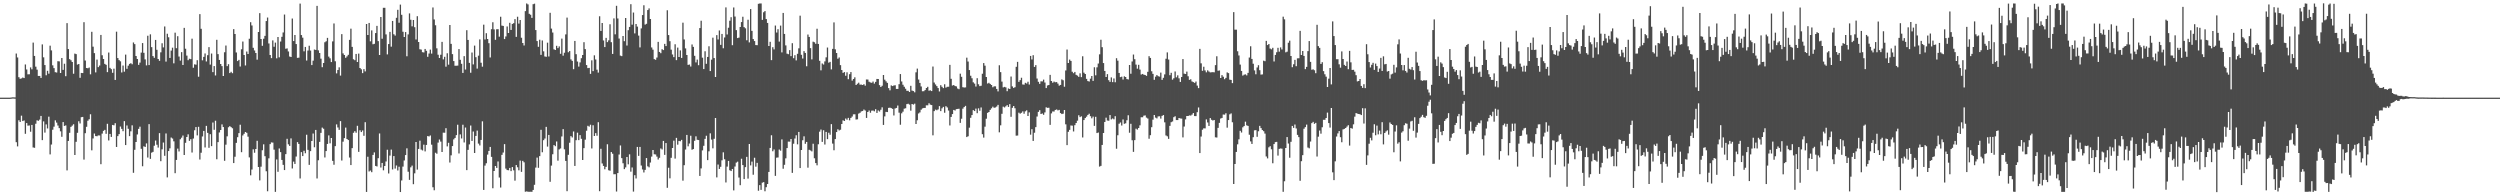 <?xml version="1.0" encoding="UTF-8"?>
<svg xmlns="http://www.w3.org/2000/svg" width="1920" height="150">
  <path d="M0 74.993h1v1.000H0zM1 74.998h1v1.000H1zM2 74.999h1v1.000H2zM3 74.999h1v1.000H3zM4 74.999h1v1.000H4zM5 74.998h1v1.000H5zM6 74.999h1v1.000H6zM7 74.999h1v1.000H7zM8 74.885h1v1.000H8zM9 74.737h1v1.000H9zM10 74.728h1v1.000H10zM11 74.808h1v1.000H11zM12 41.089h1v68.139H12zM13 44.144h1v68.306H13zM14 59.303h1v33.062H14zM15 60.542h1v33.102H15zM16 60.200h1v28.647H16zM17 59.560h1v33.430H17zM18 59.966h1v32.549H18zM19 49.497h1v53.243H19zM20 53.338h1v41.175H20zM21 57.092h1v39.445H21zM22 57.051h1v39.289H22zM23 51.740h1v49.408H23zM24 53.256h1v42.690H24zM25 32.738h1v80.516H25zM26 42.945h1v70.571H26zM27 51.220h1v43.792H27zM28 53.484h1v38.919H28zM29 58.302h1v34.478H29zM30 58.335h1v33.528H30zM31 59.869h1v29.189H31zM32 34.092h1v73.536H32zM33 44.027h1v49.194H33zM34 49.977h1v51.869H34zM35 57.825h1v37.701H35zM36 54.397h1v44.273H36zM37 56.592h1v33.020H37zM38 35.089h1v83.510H38zM39 38.694h1v72.307H39zM40 50.167h1v49.459H40zM41 52.343h1v44.924H41zM42 55.459h1v36.978H42zM43 55.690h1v38.463H43zM44 46.988h1v49.421H44zM45 47.149h1v51.240H45zM46 56.066h1v44.804H46zM47 44.550h1v60.524H47zM48 53.668h1v40.084H48zM49 48.927h1v47.805H49zM50 58.537h1v37.753H50zM51 17.751h1v113.131H51zM52 37.675h1v70.579H52zM53 45.409h1v56.588H53zM54 46.268h1v51.157H54zM55 47.623h1v48.854H55zM56 56.606h1v38.845H56zM57 41.177h1v77.886H57zM58 41.574h1v67.326H58zM59 49.601h1v52.380H59zM60 49.134h1v43.984H60zM61 59.776h1v35.022H61zM62 56.032h1v33.993H62zM63 56.113h1v33.677H63zM64 17.055h1v105.517H64zM65 46.507h1v55.795H65zM66 52.228h1v45.166H66zM67 52.437h1v40.281H67zM68 51.868h1v39.713H68zM69 57.099h1v30.650H69zM70 24.420h1v91.022H70zM71 35.855h1v70.502H71zM72 40.781h1v61.770H72zM73 55.597h1v48.895H73zM74 45.771h1v58.868H74zM75 51.546h1v52.427H75zM76 50.344h1v53.675H76zM77 26.848h1v99.233H77zM78 42.457h1v60.164H78zM79 45.304h1v55.195H79zM80 49.029h1v50.704H80zM81 49.761h1v52.979H81zM82 55.408h1v39.695H82zM83 40.328h1v67.525H83zM84 52.146h1v50.696H84zM85 53.161h1v51.984H85zM86 55.913h1v40.024H86zM87 52.729h1v43.513H87zM88 61.364h1v33.275H88zM89 24.296h1v88.574H89zM90 44.579h1v59.960H90zM91 46.203h1v56.816H91zM92 47.111h1v50.050H92zM93 55.652h1v43.335H93zM94 50.326h1v50.429H94zM95 55.050h1v37.959H95zM96 41.919h1v69.497H96zM97 52.859h1v43.488H97zM98 50.437h1v48.505H98zM99 49.059h1v55.487H99zM100 48.530h1v52.358H100zM101 49.362h1v46.898H101zM102 32.627h1v100.092H102zM103 33.885h1v81.157H103zM104 43.006h1v66.038H104zM105 45.292h1v58.003H105zM106 49.812h1v49.163H106zM107 48.101h1v49.167H107zM108 40.390h1v73.869H108zM109 33.085h1v94.632H109zM110 40.562h1v71.804H110zM111 45.599h1v67.226H111zM112 50.233h1v59.896H112zM113 27.431h1v93.539H113zM114 49.976h1v45.351H114zM115 26.383h1v95.635H115zM116 36.194h1v81.056H116zM117 43.044h1v73.610H117zM118 44.411h1v67.529H118zM119 30.681h1v77.269H119zM120 38.260h1v72.880H120zM121 45.301h1v68.056H121zM122 46.711h1v55.518H122zM123 40.193h1v83.591H123zM124 33.232h1v81.440H124zM125 36.396h1v73.049H125zM126 20.310h1v99.362H126zM127 47.295h1v55.200H127zM128 25.924h1v110.326H128zM129 28.598h1v87.435H129zM130 44.493h1v69.451H130zM131 38.885h1v66.765H131zM132 36.602h1v69.808H132zM133 48.653h1v59.890H133zM134 25.096h1v107.899H134zM135 36.998h1v85.843H135zM136 27.825h1v86.281H136zM137 43.438h1v72.897H137zM138 46.526h1v60.448H138zM139 40.059h1v65.684H139zM140 49.938h1v54.132H140zM141 21.425h1v97.629H141zM142 37.442h1v72.223H142zM143 42.704h1v62.501H143zM144 46.252h1v56.909H144zM145 45.127h1v63.065H145zM146 45.405h1v61.492H146zM147 29.715h1v87.456H147zM148 52.033h1v54.371H148zM149 49.396h1v50.625H149zM150 49.688h1v47.913H150zM151 46.224h1v57.762H151zM152 58.943h1v38.435H152zM153 10.837h1v111.664H153zM154 22.131h1v95.163H154zM155 46.315h1v58.510H155zM156 43.660h1v56.920H156zM157 41.054h1v72.203H157zM158 47.220h1v49.426H158zM159 42.417h1v59.640H159zM160 36.187h1v77.322H160zM161 49.631h1v53.446H161zM162 41.125h1v71.111H162zM163 55.378h1v38.706H163zM164 50.750h1v48.938H164zM165 57.942h1v34.780H165zM166 30.571h1v91.766H166zM167 41.572h1v67.588H167zM168 46.024h1v55.718H168zM169 49.164h1v50.696H169zM170 50.802h1v44.740H170zM171 58.368h1v39.196H171zM172 40.140h1v83.369H172zM173 34.978h1v76.138H173zM174 50.811h1v53.895H174zM175 49.288h1v48.462H175zM176 56.137h1v40.755H176zM177 55.134h1v42.515H177zM178 56.218h1v42.305H178zM179 22.375h1v102.847H179zM180 26.131h1v94.219H180zM181 40.268h1v69.436H181zM182 46.875h1v58.497H182zM183 45.955h1v56.267H183zM184 51.088h1v44.693H184zM185 37.851h1v79.032H185zM186 31.891h1v72.160H186zM187 42.226h1v60.508H187zM188 50.257h1v51.121H188zM189 39.600h1v62.393H189zM190 41.455h1v63.527H190zM191 29.770h1v91.136H191zM192 17.040h1v117.608H192zM193 19.533h1v110.647H193zM194 36.693h1v78.004H194zM195 38.775h1v78.506H195zM196 40.724h1v73.703H196zM197 45.834h1v62.287H197zM198 24.579h1v103.661H198zM199 10.110h1v128.458H199zM200 29.937h1v98.060H200zM201 35.155h1v80.240H201zM202 29.736h1v81.117H202zM203 27.553h1v92.426H203zM204 16.168h1v115.385H204zM205 13.482h1v133.434H205zM206 33.374h1v88.235H206zM207 42.228h1v68.452H207zM208 44.626h1v64.741H208zM209 31.026h1v78.490H209zM210 35.889h1v79.064H210zM211 32.724h1v114.643H211zM212 44.781h1v77.663H212zM213 28.417h1v103.528H213zM214 44.040h1v69.999H214zM215 31.907h1v84.913H215zM216 28.285h1v94.556H216zM217 24.924h1v101.700H217zM218 11.169h1v119.417H218zM219 37.420h1v80.954H219zM220 37.161h1v69.415H220zM221 39.522h1v71.316H221zM222 43.417h1v68.638H222zM223 43.768h1v62.500H223zM224 14.244h1v115.161H224zM225 31.516h1v92.580H225zM226 26.858h1v99.052H226zM227 33.858h1v86.335H227zM228 44.452h1v64.697H228zM229 44.285h1v66.278H229zM230 2.786h1v134.254H230zM231 26.956h1v89.863H231zM232 28.939h1v90.943H232zM233 39.416h1v76.398H233zM234 36.033h1v81.685H234zM235 46.488h1v56.976H235zM236 38.829h1v76.263H236zM237 35.148h1v91.482H237zM238 38.783h1v77.294H238zM239 49.966h1v58.344H239zM240 46.615h1v55.931H240zM241 38.058h1v75.027H241zM242 38.362h1v61.415H242zM243 4.510h1v132.573H243zM244 38.638h1v84.462H244zM245 40.726h1v68.229H245zM246 45.070h1v56.971H246zM247 51.628h1v46.367H247zM248 48.359h1v50.503H248zM249 32.441h1v88.498H249zM250 31.705h1v84.304H250zM251 29.084h1v81.475H251zM252 43.477h1v60.507H252zM253 44.789h1v65.272H253zM254 47.691h1v58.293H254zM255 31.771h1v91.765H255zM256 18.040h1v108.478H256zM257 47.046h1v65.197H257zM258 56.367h1v39.187H258zM259 53.736h1v44.168H259zM260 51.714h1v48.047H260zM261 58.076h1v34.961H261zM262 26.201h1v97.111H262zM263 41.031h1v67.746H263zM264 42.263h1v63.801H264zM265 44.378h1v53.636H265zM266 43.309h1v63.467H266zM267 42.080h1v65.475H267zM268 30.640h1v90.320H268zM269 22.020h1v104.755H269zM270 35.979h1v77.763H270zM271 45.536h1v56.438H271zM272 46.210h1v54.536H272zM273 41.431h1v60.499H273zM274 47.617h1v48.981H274zM275 41.163h1v75.456H275zM276 52.210h1v47.858H276zM277 53.264h1v48.182H277zM278 56.182h1v44.024H278zM279 53.093h1v51.183H279zM280 54.824h1v39.039H280zM281 18.455h1v128.943H281zM282 26.872h1v93.491H282zM283 17.618h1v114.085H283zM284 31.730h1v99.251H284zM285 23.328h1v108.931H285zM286 33.988h1v85.023H286zM287 33.656h1v83.378H287zM288 25.373h1v102.053H288zM289 19.857h1v107.970H289zM290 31.600h1v89.914H290zM291 42.264h1v60.236H291zM292 13.034h1v115.650H292zM293 29.763h1v95.381H293zM294 5.996h1v124.831H294zM295 5.987h1v121.485H295zM296 26.420h1v97.593H296zM297 41.790h1v73.216H297zM298 33.843h1v99.386H298zM299 24.499h1v94.987H299zM300 35.818h1v79.066H300zM301 16.072h1v114.062H301zM302 26.335h1v93.507H302zM303 27.320h1v102.163H303zM304 13.649h1v113.424H304zM305 7.530h1v123.406H305zM306 17.472h1v110.581H306zM307 3.509h1v143.972H307zM308 11.343h1v127.272H308zM309 24.389h1v103.580H309zM310 28.410h1v94.815H310zM311 24.616h1v94.469H311zM312 43.233h1v70.661H312zM313 26.413h1v105.486H313zM314 10.307h1v127.817H314zM315 15.132h1v113.388H315zM316 20.206h1v106.997H316zM317 15.371h1v126.086H317zM318 20.894h1v112.216H318zM319 30.315h1v78.737H319zM320 12.434h1v117.800H320zM321 32.237h1v82.153H321zM322 37.855h1v70.162H322zM323 38.119h1v76.784H323zM324 40.085h1v75.467H324zM325 40.314h1v70.772H325zM326 37.597h1v78.702H326zM327 39.012h1v72.303H327zM328 43.631h1v60.854H328zM329 41.136h1v63.659H329zM330 38.076h1v65.984H330zM331 41.145h1v69.970H331zM332 5.714h1v138.118H332zM333 14.953h1v131.147H333zM334 19.417h1v97.878H334zM335 37.114h1v80.962H335zM336 42.048h1v67.446H336zM337 44.536h1v62.638H337zM338 42.057h1v66.701H338zM339 32.149h1v84.610H339zM340 45.639h1v56.241H340zM341 43.606h1v58.356H341zM342 51.187h1v47.277H342zM343 40.924h1v71.507H343zM344 49.677h1v60.011H344zM345 19.213h1v105.593H345zM346 33.712h1v85.586H346zM347 41.599h1v70.599H347zM348 46.894h1v60.154H348zM349 50.481h1v55.448H349zM350 50.461h1v53.325H350zM351 50.395h1v45.409H351zM352 37.682h1v80.165H352zM353 45.920h1v57.278H353zM354 48.988h1v57.346H354zM355 56.030h1v39.751H355zM356 43.118h1v66.317H356zM357 53.385h1v44.567H357zM358 23.170h1v107.510H358zM359 30.692h1v84.428H359zM360 48.302h1v62.593H360zM361 55.844h1v40.545H361zM362 40.326h1v67.916H362zM363 49.455h1v51.556H363zM364 34.999h1v82.520H364zM365 43.910h1v60.505H365zM366 52.695h1v47.591H366zM367 42.740h1v67.553H367zM368 30.253h1v81.468H368zM369 48.174h1v59.287H369zM370 51.222h1v41.979H370zM371 18.947h1v126.938H371zM372 30.331h1v96.837H372zM373 25.482h1v99.918H373zM374 29.934h1v88.801H374zM375 33.165h1v82.772H375zM376 44.154h1v68.703H376zM377 22.408h1v98.046H377zM378 17.078h1v127.523H378zM379 22.594h1v108.726H379zM380 30.584h1v96.896H380zM381 22.496h1v106.451H381zM382 22.436h1v101.570H382zM383 28.144h1v108.219H383zM384 12.870h1v131.169H384zM385 19.668h1v99.289H385zM386 19.923h1v97.236H386zM387 29.992h1v80.703H387zM388 28.017h1v101.447H388zM389 20.333h1v110.297H389zM390 25.367h1v105.391H390zM391 17.512h1v111.475H391zM392 22.965h1v108.446H392zM393 18.382h1v109.924H393zM394 17.836h1v113.004H394zM395 14.716h1v124.012H395zM396 28.302h1v98.474H396zM397 12.834h1v115.642H397zM398 18.150h1v112.641H398zM399 15.356h1v107.975H399zM400 28.983h1v103.005H400zM401 33.035h1v90.498H401zM402 34.941h1v89.737H402zM403 8.527h1v138.725H403zM404 2.674h1v144.342H404zM405 3.397h1v143.860H405zM406 10.583h1v136.702H406zM407 11.336h1v135.940H407zM408 13.739h1v133.552H408zM409 3.242h1v142.615H409zM410 2.792h1v139.148H410zM411 23.107h1v105.598H411zM412 31.546h1v89.486H412zM413 35.918h1v92.930H413zM414 30.500h1v89.395H414zM415 42.135h1v57.572H415zM416 31.066h1v85.867H416zM417 39.418h1v68.245H417zM418 43.380h1v62.994H418zM419 43.613h1v53.816H419zM420 32.780h1v79.812H420zM421 43.354h1v60.276H421zM422 9.814h1v129.796H422zM423 21.976h1v105.209H423zM424 25.006h1v93.448H424zM425 37.911h1v73.521H425zM426 38.382h1v73.889H426zM427 35.177h1v73.467H427zM428 36.954h1v86.426H428zM429 35.654h1v79.104H429zM430 41.316h1v72.705H430zM431 29.649h1v75.144H431zM432 42.736h1v56.447H432zM433 40.489h1v74.187H433zM434 26.396h1v97.214H434zM435 13.534h1v133.315H435zM436 40.124h1v78.757H436zM437 39.216h1v70.418H437zM438 45.596h1v58.957H438zM439 46.724h1v58.835H439zM440 53.136h1v47.854H440zM441 31.457h1v95.958H441zM442 41.649h1v66.035H442zM443 47.248h1v54.627H443zM444 51.139h1v56.473H444zM445 47.927h1v55.873H445zM446 44.675h1v61.937H446zM447 42.216h1v80.662H447zM448 32.424h1v81.365H448zM449 37.755h1v69.504H449zM450 49.972h1v50.437H450zM451 52.316h1v44.299H451zM452 52.109h1v45.110H452zM453 56.719h1v39.098H453zM454 46.317h1v67.685H454zM455 54.632h1v41.596H455zM456 42.513h1v61.947H456zM457 45.659h1v56.584H457zM458 53.497h1v50.730H458zM459 55.734h1v38.116H459zM460 12.513h1v134.321H460zM461 23.771h1v90.519H461zM462 17.681h1v107.853H462zM463 31.068h1v96.377H463zM464 36.130h1v93.843H464zM465 29.064h1v99.113H465zM466 32.381h1v78.431H466zM467 30.998h1v99.763H467zM468 18.653h1v112.478H468zM469 32.389h1v84.417H469zM470 41.439h1v76.604H470zM471 14.137h1v119.724H471zM472 26.345h1v107.455H472zM473 4.471h1v142.649H473zM474 14.202h1v118.729H474zM475 29.613h1v89.076H475zM476 42.677h1v69.038H476zM477 43.118h1v78.304H477zM478 27.638h1v97.772H478zM479 31.659h1v98.233H479zM480 13.827h1v114.745H480zM481 34.956h1v85.609H481zM482 23.177h1v103.005H482zM483 20.681h1v97.865H483zM484 3.243h1v128.618H484zM485 18.937h1v109.697H485zM486 9.630h1v137.532H486zM487 25.643h1v108.888H487zM488 18.428h1v118.612H488zM489 20.433h1v92.396H489zM490 27.318h1v92.383H490zM491 36.399h1v76.457H491zM492 21.801h1v105.341H492zM493 11.572h1v118.560H493zM494 4.041h1v128.390H494zM495 18.888h1v111.594H495zM496 18.269h1v103.124H496zM497 7.734h1v120.000H497zM498 6.438h1v122.092H498zM499 14.576h1v110.261H499zM500 36.476h1v83.811H500zM501 38.152h1v77.059H501zM502 45.418h1v73.081H502zM503 45.948h1v72.705H503zM504 44.189h1v76.093H504zM505 32.143h1v90.398H505zM506 39.877h1v81.299H506zM507 40.839h1v73.177H507zM508 37.808h1v77.002H508zM509 38.451h1v69.781H509zM510 33.666h1v85.268H510zM511 35.391h1v74.469H511zM512 7.882h1v136.370H512zM513 26.921h1v101.905H513zM514 31.641h1v105.311H514zM515 38.134h1v83.076H515zM516 41.851h1v71.807H516zM517 43.889h1v64.159H517zM518 33.981h1v87.811H518zM519 46.159h1v59.741H519zM520 36.568h1v74.531H520zM521 43.783h1v64.455H521zM522 38.728h1v69.770H522zM523 44.505h1v62.927H523zM524 17.404h1v121.366H524zM525 30.307h1v96.577H525zM526 37.155h1v77.685H526zM527 42.242h1v61.381H527zM528 49.835h1v62.552H528zM529 49.551h1v60.659H529zM530 51.073h1v53.190H530zM531 34.154h1v80.829H531zM532 35.981h1v78.512H532zM533 42.876h1v65.242H533zM534 47.906h1v56.796H534zM535 45.767h1v61.616H535zM536 50.052h1v57.506H536zM537 21.562h1v113.558H537zM538 15.915h1v113.409H538zM539 44.289h1v71.225H539zM540 53.045h1v58.907H540zM541 39.389h1v67.248H541zM542 49.010h1v55.221H542zM543 43.725h1v79.277H543zM544 35.511h1v80.693H544zM545 54.591h1v47.811H545zM546 45.823h1v61.408H546zM547 28.916h1v85.006H547zM548 44.596h1v61.984H548zM549 59.122h1v31.501H549zM550 26.998h1v109.258H550zM551 30.301h1v96.086H551zM552 23.403h1v106.327H552zM553 34.457h1v93.666H553zM554 26.078h1v97.081H554zM555 37.077h1v79.919H555zM556 28.765h1v93.537H556zM557 5.707h1v134.443H557zM558 26.468h1v101.471H558zM559 21.316h1v102.297H559zM560 15.912h1v114.876H560zM561 13.207h1v118.158H561zM562 34.700h1v95.071H562zM563 5.733h1v140.496H563zM564 12.699h1v115.220H564zM565 23.144h1v101.742H565zM566 29.258h1v94.883H566zM567 28.879h1v107.461H567zM568 20.756h1v121.463H568zM569 16.952h1v104.935H569zM570 12.831h1v113.940H570zM571 20.863h1v116.673H571zM572 21.766h1v106.574H572zM573 30.909h1v89.560H573zM574 15.181h1v121.978H574zM575 32.581h1v78.016H575zM576 6.962h1v120.086H576zM577 23.714h1v100.400H577zM578 30.012h1v104.162H578zM579 31.518h1v89.617H579zM580 34.587h1v93.402H580zM581 34.705h1v90.358H581zM582 2.939h1v143.537H582zM583 2.665h1v139.525H583zM584 2.656h1v143.180H584zM585 15.233h1v125.061H585zM586 9.395h1v130.501H586zM587 8.482h1v138.395H587zM588 14.623h1v129.161H588zM589 17.604h1v123.685H589zM590 35.322h1v96.711H590zM591 32.106h1v81.518H591zM592 46.206h1v57.666H592zM593 36.242h1v79.952H593zM594 37.953h1v76.825H594zM595 19.599h1v115.444H595zM596 24.979h1v96.090H596zM597 22.450h1v98.460H597zM598 31.954h1v82.914H598zM599 19.642h1v96.054H599zM600 40.255h1v66.821H600zM601 9.937h1v119.647H601zM602 26.051h1v100.515H602zM603 34.886h1v86.713H603zM604 41.226h1v72.483H604zM605 41.632h1v67.129H605zM606 38.485h1v70.319H606zM607 43.120h1v63.652H607zM608 33.188h1v99.561H608zM609 44.688h1v65.703H609zM610 42.408h1v64.008H610zM611 46.403h1v57.489H611zM612 41.331h1v69.507H612zM613 37.135h1v64.206H613zM614 12.049h1v117.038H614zM615 42.105h1v73.105H615zM616 44.978h1v62.735H616zM617 39.253h1v65.426H617zM618 40.665h1v69.791H618zM619 50.883h1v58.123H619zM620 26.511h1v102.273H620zM621 28.364h1v86.699H621zM622 36.965h1v78.590H622zM623 45.638h1v70.645H623zM624 32.008h1v78.369H624zM625 32.449h1v89.077H625zM626 33.622h1v91.624H626zM627 22.043h1v104.911H627zM628 33.755h1v77.058H628zM629 46.687h1v54.418H629zM630 54.014h1v45.469H630zM631 48.728h1v60.233H631zM632 49.584h1v50.457H632zM633 47.139h1v63.867H633zM634 44.047h1v57.290H634zM635 36.527h1v70.303H635zM636 48.108h1v53.820H636zM637 47.499h1v55.973H637zM638 53.279h1v42.075H638zM639 37.540h1v72.759H639zM640 17.194h1v98.194H640zM641 37.869h1v68.929H641zM642 40.696h1v60.722H642zM643 45.110h1v54.188H643zM644 44.155h1v56.056H644zM645 50.004h1v49.634H645zM646 53.777h1v41.477H646zM647 55.953h1v36.443H647zM648 55.329h1v37.594H648zM649 58.172h1v32.883H649zM650 55.526h1v36.413H650zM651 60.805h1v29.736H651zM652 56.989h1v35.422H652zM653 55.350h1v35.238H653zM654 61.900h1v27.591H654zM655 60.649h1v27.183H655zM656 59.371h1v28.385H656zM657 65.295h1v26.485H657zM658 64.320h1v27.308H658zM659 63.477h1v23.754H659zM660 64.999h1v21.631H660zM661 64.999h1v20.581H661zM662 65.305h1v19.969H662zM663 64.648h1v19.452H663zM664 65.813h1v19.082H664zM665 61.042h1v29.532H665zM666 61.089h1v24.905H666zM667 62.755h1v22.156H667zM668 63.310h1v23.288H668zM669 63.592h1v21.395H669zM670 62.624h1v22.239H670zM671 64.183h1v21.330H671zM672 62.882h1v20.961H672zM673 60.610h1v26.130H673zM674 60.669h1v24.149H674zM675 65.376h1v20.305H675zM676 66.793h1v17.505H676zM677 65.831h1v16.619H677zM678 57.615h1v38.341H678zM679 61.197h1v28.186H679zM680 62.452h1v23.486H680zM681 63.657h1v22.409H681zM682 67.666h1v15.154H682zM683 69.369h1v13.313H683zM684 65.577h1v17.455H684zM685 66.092h1v17.511H685zM686 65.643h1v23.022H686zM687 65.461h1v17.866H687zM688 68.280h1v14.598H688zM689 68.324h1v12.735H689zM690 64.677h1v21.849H690zM691 56.877h1v38.916H691zM692 62.556h1v24.487H692zM693 65.093h1v20.664H693zM694 66.587h1v16.852H694zM695 68.127h1v15.000H695zM696 69.711h1v10.282H696zM697 69.750h1v9.928H697zM698 70.676h1v9.668H698zM699 65.898h1v19.113H699zM700 69.595h1v10.256H700zM701 69.915h1v10.436H701zM702 70.899h1v8.703H702zM703 55.535h1v39.719H703zM704 52.690h1v39.657H704zM705 61.101h1v26.034H705zM706 63.691h1v22.627H706zM707 66.393h1v17.820H707zM708 70.098h1v13.163H708zM709 70.021h1v12.853H709zM710 69.171h1v13.744H710zM711 67.585h1v13.290H711zM712 66.658h1v14.251H712zM713 69.647h1v9.641H713zM714 69.394h1v10.996H714zM715 69.934h1v10.750H715zM716 51.096h1v52.824H716zM717 63.404h1v21.928H717zM718 64.891h1v19.297H718zM719 66.150h1v18.537H719zM720 67.646h1v16.366H720zM721 70.254h1v11.255H721zM722 65.453h1v19.894H722zM723 66.663h1v16.542H723zM724 67.690h1v14.394H724zM725 64.723h1v21.844H725zM726 67.281h1v14.290H726zM727 66.682h1v15.838H727zM728 66.629h1v18.234H728zM729 49.808h1v46.544H729zM730 60.498h1v29.307H730zM731 65.672h1v21.925H731zM732 65.282h1v19.126H732zM733 66.079h1v18.828H733zM734 66.331h1v17.504H734zM735 68.018h1v15.647H735zM736 68.486h1v15.000H736zM737 56.569h1v37.791H737zM738 58.993h1v32.215H738zM739 66.960h1v16.484H739zM740 67.231h1v14.994H740zM741 67.103h1v14.193H741zM742 44.283h1v60.983H742zM743 47.249h1v57.383H743zM744 53.793h1v44.255H744zM745 58.174h1v32.274H745zM746 60.116h1v28.277H746zM747 63.215h1v21.383H747zM748 64.220h1v21.073H748zM749 66.478h1v16.923H749zM750 60.043h1v26.909H750zM751 64.714h1v18.509H751zM752 66.170h1v18.889H752zM753 65.857h1v16.660H753zM754 56.629h1v46.434H754zM755 48.443h1v57.228H755zM756 50.443h1v46.835H756zM757 59.146h1v32.017H757zM758 64.166h1v22.499H758zM759 63.578h1v22.426H759zM760 64.459h1v19.925H760zM761 65.267h1v17.916H761zM762 67.012h1v14.918H762zM763 66.289h1v16.514H763zM764 66.289h1v16.251H764zM765 68.306h1v13.488H765zM766 70.217h1v10.305H766zM767 50.131h1v51.477H767zM768 55.386h1v40.869H768zM769 62.673h1v24.731H769zM770 67.140h1v14.758H770zM771 66.709h1v15.842H771zM772 67.122h1v14.530H772zM773 70.044h1v10.700H773zM774 67.932h1v14.175H774zM775 68.348h1v11.604H775zM776 58.788h1v30.926H776zM777 66.374h1v16.428H777zM778 67.521h1v13.896H778zM779 66.965h1v16.186H779zM780 51.313h1v52.905H780zM781 47.502h1v56.577H781zM782 62.891h1v23.642H782zM783 61.524h1v25.773H783zM784 59.697h1v26.939H784zM785 64.850h1v20.710H785zM786 65.025h1v22.347H786zM787 63.616h1v21.890H787zM788 64.144h1v20.581H788zM789 62.784h1v26.325H789zM790 64.937h1v21.366H790zM791 42.975h1v60.470H791zM792 45.670h1v53.568H792zM793 42.389h1v65.824H793zM794 51.413h1v50.536H794zM795 50.001h1v47.649H795zM796 60.308h1v29.190H796zM797 62.833h1v23.071H797zM798 64.435h1v20.223H798zM799 62.473h1v25.081H799zM800 62.510h1v24.615H800zM801 61.133h1v27.046H801zM802 63.360h1v22.947H802zM803 67.641h1v14.780H803zM804 65.659h1v17.196H804zM805 65.285h1v17.431H805zM806 57.504h1v38.419H806zM807 62.229h1v24.844H807zM808 63.515h1v22.089H808zM809 62.660h1v22.997H809zM810 63.188h1v21.238H810zM811 63.042h1v21.042H811zM812 64.205h1v20.594H812zM813 65.809h1v18.545H813zM814 65.245h1v21.573H814zM815 60.989h1v26.632H815zM816 61.646h1v25.632H816zM817 66.603h1v17.873H817zM818 54.121h1v41.350H818zM819 38.032h1v73.450H819zM820 48.381h1v52.837H820zM821 45.755h1v53.962H821zM822 46.779h1v49.569H822zM823 55.071h1v41.428H823zM824 56.240h1v44.731H824zM825 55.224h1v40.939H825zM826 57.489h1v36.993H826zM827 58.045h1v34.605H827zM828 59.044h1v29.499H828zM829 56.318h1v33.661H829zM830 59.253h1v30.084H830zM831 43.207h1v62.365H831zM832 55.808h1v36.413H832zM833 56.839h1v33.820H833zM834 60.567h1v29.037H834zM835 62.268h1v26.022H835zM836 62.598h1v24.728H836zM837 60.399h1v28.847H837zM838 58.349h1v32.552H838zM839 62.113h1v27.418H839zM840 51.650h1v45.026H840zM841 57.853h1v31.838H841zM842 51.710h1v50.477H842zM843 48.795h1v52.969H843zM844 41.747h1v86.180H844zM845 30.496h1v96.914H845zM846 36.239h1v75.076H846zM847 48.423h1v53.724H847zM848 54.472h1v39.199H848zM849 59.152h1v31.232H849zM850 56.910h1v35.683H850zM851 61.601h1v31.101H851zM852 62.892h1v25.503H852zM853 59.436h1v32.261H853zM854 63.100h1v27.900H854zM855 60.266h1v31.366H855zM856 63.197h1v26.035H856zM857 44.686h1v69.527H857zM858 46.583h1v57.307H858zM859 56.037h1v39.012H859zM860 59.246h1v34.799H860zM861 58.899h1v37.501H861zM862 61.107h1v30.664H862zM863 58.625h1v36.435H863zM864 59.151h1v35.592H864zM865 60.727h1v31.646H865zM866 61.014h1v27.490H866zM867 49.939h1v51.981H867zM868 56.622h1v38.463H868zM869 47.193h1v60.512H869zM870 41.855h1v74.800H870zM871 45.452h1v62.175H871zM872 49.595h1v49.213H872zM873 52.730h1v46.780H873zM874 49.742h1v48.540H874zM875 53.433h1v42.825H875zM876 57.236h1v32.815H876zM877 56.788h1v33.262H877zM878 57.369h1v31.460H878zM879 57.587h1v31.036H879zM880 58.241h1v32.061H880zM881 55.118h1v35.914H881zM882 43.184h1v63.342H882zM883 44.486h1v59.328H883zM884 54.718h1v42.947H884zM885 56.716h1v35.182H885zM886 61.292h1v27.018H886zM887 58.883h1v31.414H887zM888 57.635h1v33.293H888zM889 58.527h1v30.850H889zM890 58.805h1v30.494H890zM891 55.783h1v35.323H891zM892 61.358h1v27.609H892zM893 59.746h1v28.636H893zM894 57.145h1v36.814H894zM895 45.121h1v58.934H895zM896 40.248h1v64.459H896zM897 45.737h1v60.898H897zM898 57.759h1v38.896H898zM899 55.889h1v37.940H899zM900 61.165h1v32.105H900zM901 60.097h1v29.901H901zM902 54.900h1v34.407H902zM903 59.372h1v32.835H903zM904 57.873h1v34.351H904zM905 60.143h1v30.479H905zM906 62.950h1v28.015H906zM907 59.160h1v31.936H907zM908 45.359h1v60.161H908zM909 56.601h1v40.579H909zM910 56.812h1v34.893H910zM911 54.986h1v34.098H911zM912 58.594h1v30.506H912zM913 61.320h1v27.299H913zM914 60.859h1v27.907H914zM915 62.585h1v25.451H915zM916 63.088h1v23.748H916zM917 63.621h1v25.527H917zM918 62.621h1v26.591H918zM919 65.746h1v20.401H919zM920 67.668h1v14.870H920zM921 37.539h1v80.037H921zM922 48.616h1v56.220H922zM923 54.351h1v45.286H923zM924 51.246h1v47.299H924zM925 54.043h1v44.562H925zM926 55.574h1v36.116H926zM927 53.998h1v40.063H927zM928 54.947h1v41.782H928zM929 55.622h1v35.058H929zM930 55.482h1v36.516H930zM931 55.416h1v37.156H931zM932 55.576h1v36.568H932zM933 50.030h1v55.436H933zM934 43.217h1v62.387H934zM935 54.325h1v43.857H935zM936 54.124h1v40.240H936zM937 59.890h1v31.167H937zM938 57.714h1v32.871H938zM939 58.931h1v29.042H939zM940 60.848h1v27.234H940zM941 59.782h1v27.231H941zM942 55.589h1v42.446H942zM943 56.170h1v36.037H943zM944 61.194h1v26.601H944zM945 61.373h1v25.735H945zM946 63.866h1v30.051H946zM947 9.299h1v132.018H947zM948 22.779h1v103.150H948zM949 22.764h1v93.896H949zM950 39.358h1v71.512H950zM951 42.585h1v64.421H951zM952 49.633h1v50.843H952zM953 54.491h1v47.310H953zM954 58.087h1v39.714H954zM955 57.349h1v39.451H955zM956 57.087h1v36.339H956zM957 57.908h1v38.334H957zM958 55.976h1v40.739H958zM959 44.176h1v59.295H959zM960 35.545h1v73.050H960zM961 45.285h1v65.263H961zM962 48.954h1v56.404H962zM963 54.043h1v46.048H963zM964 57.025h1v42.921H964zM965 51.790h1v53.274H965zM966 50.075h1v50.745H966zM967 53.908h1v42.734H967zM968 57.309h1v41.096H968zM969 57.129h1v42.762H969zM970 46.581h1v54.162H970zM971 46.977h1v55.652H971zM972 31.377h1v88.813H972zM973 34.632h1v86.995H973zM974 33.811h1v79.364H974zM975 37.300h1v74.973H975zM976 37.910h1v76.702H976zM977 36.706h1v88.695H977zM978 47.193h1v63.449H978zM979 42.189h1v66.973H979zM980 40.137h1v68.820H980zM981 36.725h1v82.776H981zM982 39.699h1v74.655H982zM983 36.388h1v77.634H983zM984 37.985h1v76.179H984zM985 12.822h1v134.468H985zM986 14.836h1v124.371H986zM987 40.201h1v73.485H987zM988 39.682h1v65.609H988zM989 32.830h1v77.396H989zM990 31.253h1v89.882H990zM991 43.010h1v65.883H991zM992 51.602h1v45.136H992zM993 49.366h1v48.850H993zM994 45.979h1v49.667H994zM995 50.858h1v47.783H995zM996 44.808h1v58.748H996zM997 44.727h1v60.598H997zM998 23.706h1v115.131H998zM999 42.225h1v81.561H999zM1000 39.193h1v79.975H1000zM1001 42.933h1v55.926H1001zM1002 53.088h1v44.563H1002zM1003 51.329h1v44.351H1003zM1004 39.285h1v74.012H1004zM1005 31.546h1v82.389H1005zM1006 47.525h1v61.174H1006zM1007 53.558h1v40.993H1007zM1008 53.243h1v40.368H1008zM1009 53.967h1v41.185H1009zM1010 56.217h1v38.136H1010zM1011 19.049h1v101.189H1011zM1012 35.426h1v69.525H1012zM1013 36.765h1v63.510H1013zM1014 49.081h1v53.595H1014zM1015 47.765h1v49.993H1015zM1016 54.644h1v37.369H1016zM1017 57.049h1v34.943H1017zM1018 58.869h1v31.754H1018zM1019 66.830h1v19.653H1019zM1020 60.423h1v34.067H1020zM1021 52.204h1v45.801H1021zM1022 64.828h1v18.137H1022zM1023 16.443h1v115.922H1023zM1024 27.705h1v110.643H1024zM1025 34.629h1v89.256H1025zM1026 45.451h1v59.413H1026zM1027 45.449h1v57.021H1027zM1028 49.412h1v51.270H1028zM1029 51.964h1v53.400H1029zM1030 39.457h1v69.794H1030zM1031 45.319h1v54.048H1031zM1032 49.817h1v49.171H1032zM1033 50.674h1v47.613H1033zM1034 47.262h1v49.967H1034zM1035 53.124h1v43.029H1035zM1036 39.089h1v72.708H1036zM1037 47.868h1v50.460H1037zM1038 53.694h1v45.125H1038zM1039 53.597h1v41.899H1039zM1040 55.048h1v34.539H1040zM1041 57.762h1v29.060H1041zM1042 62.508h1v24.801H1042zM1043 62.214h1v25.336H1043zM1044 60.669h1v27.074H1044zM1045 65.982h1v22.373H1045zM1046 67.495h1v15.620H1046zM1047 64.671h1v30.204H1047zM1048 67.696h1v15.527H1048zM1049 33.940h1v92.661H1049zM1050 41.669h1v77.657H1050zM1051 47.677h1v62.686H1051zM1052 51.796h1v54.047H1052zM1053 49.783h1v58.032H1053zM1054 48.240h1v53.717H1054zM1055 53.656h1v41.769H1055zM1056 48.851h1v55.038H1056zM1057 50.724h1v45.714H1057zM1058 55.261h1v47.937H1058zM1059 52.646h1v47.652H1059zM1060 44.463h1v58.632H1060zM1061 54.466h1v39.376H1061zM1062 43.283h1v67.605H1062zM1063 49.417h1v52.733H1063zM1064 49.117h1v51.794H1064zM1065 54.933h1v45.178H1065zM1066 54.541h1v48.898H1066zM1067 60.412h1v33.642H1067zM1068 57.158h1v38.057H1068zM1069 56.570h1v39.362H1069zM1070 49.778h1v67.166H1070zM1071 55.740h1v45.285H1071zM1072 51.747h1v44.516H1072zM1073 34.062h1v76.276H1073zM1074 30.246h1v79.002H1074zM1075 41.140h1v82.825H1075zM1076 49.915h1v51.920H1076zM1077 54.015h1v46.813H1077zM1078 49.973h1v46.176H1078zM1079 54.453h1v40.199H1079zM1080 55.720h1v39.327H1080zM1081 44.377h1v63.715H1081zM1082 52.826h1v45.941H1082zM1083 53.431h1v39.876H1083zM1084 51.488h1v41.278H1084zM1085 53.928h1v46.514H1085zM1086 61.083h1v28.970H1086zM1087 39.755h1v65.912H1087zM1088 48.006h1v53.822H1088zM1089 50.580h1v44.536H1089zM1090 54.588h1v36.151H1090zM1091 61.659h1v28.000H1091zM1092 62.116h1v26.100H1092zM1093 61.572h1v28.426H1093zM1094 61.765h1v28.732H1094zM1095 61.657h1v27.298H1095zM1096 68.729h1v12.462H1096zM1097 71.081h1v7.072H1097zM1098 73.272h1v3.325H1098zM1099 65.130h1v21.884H1099zM1100 23.084h1v102.780H1100zM1101 14.906h1v110.857H1101zM1102 45.553h1v60.531H1102zM1103 50.645h1v48.544H1103zM1104 43.501h1v65.895H1104zM1105 58.344h1v37.626H1105zM1106 47.862h1v53.373H1106zM1107 48.851h1v54.985H1107zM1108 51.544h1v49.048H1108zM1109 59.483h1v33.392H1109zM1110 59.975h1v31.557H1110zM1111 55.154h1v35.434H1111zM1112 64.351h1v22.561H1112zM1113 37.693h1v70.626H1113zM1114 46.074h1v59.641H1114zM1115 51.188h1v51.549H1115zM1116 52.976h1v49.099H1116zM1117 55.063h1v41.000H1117zM1118 53.797h1v40.594H1118zM1119 57.633h1v31.662H1119zM1120 60.822h1v26.692H1120zM1121 54.024h1v44.965H1121zM1122 58.798h1v29.907H1122zM1123 69.766h1v9.882H1123zM1124 72.808h1v4.897H1124zM1125 35.888h1v67.151H1125zM1126 34.549h1v84.395H1126zM1127 33.759h1v84.420H1127zM1128 47.470h1v52.865H1128zM1129 51.815h1v41.617H1129zM1130 51.372h1v49.027H1130zM1131 56.642h1v45.891H1131zM1132 43.380h1v57.272H1132zM1133 51.127h1v46.300H1133zM1134 51.441h1v44.434H1134zM1135 55.730h1v38.589H1135zM1136 55.056h1v39.594H1136zM1137 59.036h1v33.444H1137zM1138 49.925h1v57.000H1138zM1139 31.246h1v88.128H1139zM1140 37.906h1v66.127H1140zM1141 46.008h1v52.696H1141zM1142 53.834h1v39.427H1142zM1143 57.015h1v33.599H1143zM1144 59.143h1v29.105H1144zM1145 61.325h1v27.989H1145zM1146 61.339h1v24.490H1146zM1147 56.391h1v37.047H1147zM1148 66.520h1v16.971H1148zM1149 62.222h1v26.776H1149zM1150 67.080h1v17.083H1150zM1151 42.485h1v80.134H1151zM1152 32.051h1v84.006H1152zM1153 44.537h1v62.254H1153zM1154 49.816h1v46.360H1154zM1155 51.125h1v43.808H1155zM1156 50.947h1v46.315H1156zM1157 54.970h1v40.157H1157zM1158 36.444h1v82.905H1158zM1159 48.687h1v61.204H1159zM1160 49.254h1v51.792H1160zM1161 52.517h1v42.471H1161zM1162 50.935h1v49.643H1162zM1163 52.823h1v42.073H1163zM1164 23.600h1v93.064H1164zM1165 32.014h1v95.934H1165zM1166 39.397h1v70.947H1166zM1167 48.862h1v55.576H1167zM1168 51.305h1v52.898H1168zM1169 54.931h1v45.241H1169zM1170 50.437h1v48.164H1170zM1171 55.048h1v43.131H1171zM1172 50.508h1v52.778H1172zM1173 36.212h1v73.947H1173zM1174 46.878h1v63.374H1174zM1175 32.925h1v75.705H1175zM1176 38.297h1v71.091H1176zM1177 28.834h1v91.514H1177zM1178 38.370h1v71.765H1178zM1179 38.130h1v64.900H1179zM1180 44.476h1v53.969H1180zM1181 50.662h1v44.861H1181zM1182 55.101h1v40.354H1182zM1183 44.006h1v66.791H1183zM1184 34.276h1v87.181H1184zM1185 46.990h1v57.845H1185zM1186 48.483h1v53.429H1186zM1187 52.888h1v41.036H1187zM1188 51.345h1v49.761H1188zM1189 58.035h1v38.429H1189zM1190 20.735h1v115.460H1190zM1191 34.626h1v80.624H1191zM1192 38.587h1v69.208H1192zM1193 41.597h1v66.407H1193zM1194 42.074h1v84.429H1194zM1195 38.715h1v70.420H1195zM1196 42.781h1v65.825H1196zM1197 39.490h1v64.477H1197zM1198 34.579h1v68.321H1198zM1199 37.061h1v70.143H1199zM1200 24.645h1v88.431H1200zM1201 38.407h1v89.433H1201zM1202 36.084h1v80.113H1202zM1203 11.523h1v131.887H1203zM1204 33.291h1v92.341H1204zM1205 34.633h1v77.333H1205zM1206 35.002h1v74.878H1206zM1207 38.070h1v76.326H1207zM1208 35.890h1v81.116H1208zM1209 33.150h1v89.171H1209zM1210 30.004h1v83.890H1210zM1211 31.508h1v79.664H1211zM1212 39.541h1v76.652H1212zM1213 41.249h1v70.868H1213zM1214 35.376h1v80.441H1214zM1215 22.708h1v110.032H1215zM1216 19.526h1v123.267H1216zM1217 36.096h1v84.530H1217zM1218 40.813h1v72.623H1218zM1219 41.909h1v78.762H1219zM1220 27.553h1v108.737H1220zM1221 32.483h1v101.288H1221zM1222 34.006h1v89.898H1222zM1223 44.320h1v73.651H1223zM1224 28.808h1v94.021H1224zM1225 36.513h1v86.748H1225zM1226 32.376h1v91.781H1226zM1227 41.722h1v74.443H1227zM1228 10.274h1v123.249H1228zM1229 25.880h1v102.669H1229zM1230 34.877h1v90.179H1230zM1231 31.362h1v80.676H1231zM1232 25.989h1v86.854H1232zM1233 29.465h1v85.538H1233zM1234 32.792h1v88.933H1234zM1235 27.496h1v86.858H1235zM1236 30.242h1v83.775H1236zM1237 24.038h1v96.330H1237zM1238 21.822h1v98.074H1238zM1239 32.625h1v95.026H1239zM1240 33.617h1v80.676H1240zM1241 28.850h1v98.890H1241zM1242 29.579h1v87.070H1242zM1243 41.333h1v65.649H1243zM1244 43.262h1v64.184H1244zM1245 38.224h1v72.227H1245zM1246 40.414h1v67.954H1246zM1247 44.031h1v64.228H1247zM1248 36.080h1v81.549H1248zM1249 47.466h1v64.583H1249zM1250 30.524h1v83.499H1250zM1251 47.628h1v55.113H1251zM1252 57.027h1v38.915H1252zM1253 53.042h1v39.623H1253zM1254 14.765h1v129.592H1254zM1255 20.593h1v110.849H1255zM1256 41.183h1v69.563H1256zM1257 41.139h1v73.715H1257zM1258 36.972h1v90.683H1258zM1259 35.644h1v75.802H1259zM1260 21.835h1v97.826H1260zM1261 34.693h1v84.409H1261zM1262 32.912h1v84.069H1262zM1263 26.164h1v94.013H1263zM1264 27.106h1v86.803H1264zM1265 29.392h1v87.210H1265zM1266 11.992h1v129.310H1266zM1267 4.744h1v126.931H1267zM1268 20.555h1v97.399H1268zM1269 40.014h1v84.033H1269zM1270 41.074h1v69.939H1270zM1271 34.825h1v77.265H1271zM1272 43.516h1v66.785H1272zM1273 33.048h1v86.669H1273zM1274 33.426h1v82.575H1274zM1275 23.896h1v102.135H1275zM1276 25.544h1v114.831H1276zM1277 27.905h1v96.382H1277zM1278 21.173h1v96.325H1278zM1279 22.925h1v102.895H1279zM1280 25.392h1v102.545H1280zM1281 35.530h1v69.116H1281zM1282 38.875h1v64.795H1282zM1283 43.422h1v64.936H1283zM1284 27.738h1v92.528H1284zM1285 41.888h1v71.477H1285zM1286 39.708h1v77.204H1286zM1287 34.938h1v75.526H1287zM1288 27.238h1v109.242H1288zM1289 29.389h1v103.353H1289zM1290 34.292h1v82.204H1290zM1291 33.948h1v92.005H1291zM1292 5.243h1v130.525H1292zM1293 27.154h1v104.338H1293zM1294 28.274h1v94.026H1294zM1295 27.015h1v95.536H1295zM1296 35.563h1v82.204H1296zM1297 38.557h1v73.870H1297zM1298 41.496h1v62.847H1298zM1299 41.946h1v59.889H1299zM1300 45.604h1v60.348H1300zM1301 54.940h1v36.859H1301zM1302 67.068h1v16.514H1302zM1303 44.427h1v54.112H1303zM1304 69.828h1v9.508H1304zM1305 9.969h1v123.834H1305zM1306 27.864h1v94.819H1306zM1307 28.200h1v91.529H1307zM1308 30.510h1v82.990H1308zM1309 32.817h1v80.266H1309zM1310 38.595h1v76.843H1310zM1311 38.387h1v101.550H1311zM1312 20.255h1v112.379H1312zM1313 28.309h1v97.017H1313zM1314 34.613h1v106.329H1314zM1315 38.431h1v84.674H1315zM1316 33.477h1v87.844H1316zM1317 28.533h1v93.327H1317zM1318 18.024h1v116.208H1318zM1319 34.968h1v75.883H1319zM1320 46.990h1v60.140H1320zM1321 43.566h1v52.612H1321zM1322 36.773h1v76.640H1322zM1323 42.138h1v63.365H1323zM1324 30.020h1v88.700H1324zM1325 39.744h1v69.985H1325zM1326 28.256h1v94.747H1326zM1327 41.500h1v69.417H1327zM1328 38.339h1v69.854H1328zM1329 43.106h1v67.242H1329zM1330 25.858h1v83.046H1330zM1331 23.277h1v111.991H1331zM1332 10.631h1v113.896H1332zM1333 36.357h1v80.083H1333zM1334 37.778h1v80.635H1334zM1335 28.059h1v82.453H1335zM1336 32.995h1v75.157H1336zM1337 29.684h1v94.765H1337zM1338 36.596h1v82.963H1338zM1339 28.196h1v102.191H1339zM1340 21.981h1v106.859H1340zM1341 38.765h1v78.097H1341zM1342 36.227h1v76.636H1342zM1343 11.051h1v127.989H1343zM1344 31.030h1v87.538H1344zM1345 32.358h1v81.780H1345zM1346 40.796h1v64.999H1346zM1347 33.246h1v80.644H1347zM1348 42.686h1v66.844H1348zM1349 45.035h1v68.995H1349zM1350 50.285h1v55.561H1350zM1351 49.504h1v57.546H1351zM1352 27.202h1v83.873H1352zM1353 47.609h1v57.590H1353zM1354 47.476h1v54.067H1354zM1355 51.017h1v47.486H1355zM1356 26.569h1v114.796H1356zM1357 27.925h1v99.268H1357zM1358 33.505h1v84.417H1358zM1359 40.276h1v74.783H1359zM1360 10.395h1v107.543H1360zM1361 37.977h1v70.796H1361zM1362 31.215h1v91.486H1362zM1363 25.089h1v94.924H1363zM1364 34.659h1v79.710H1364zM1365 32.671h1v79.839H1365zM1366 31.676h1v81.922H1366zM1367 34.495h1v81.982H1367zM1368 37.760h1v70.677H1368zM1369 8.912h1v124.978H1369zM1370 35.993h1v89.318H1370zM1371 21.381h1v103.061H1371zM1372 46.613h1v65.247H1372zM1373 28.984h1v85.578H1373zM1374 34.402h1v81.002H1374zM1375 35.979h1v79.311H1375zM1376 36.614h1v74.138H1376zM1377 45.802h1v73.552H1377zM1378 19.466h1v126.289H1378zM1379 34.494h1v83.864H1379zM1380 36.822h1v93.025H1380zM1381 29.848h1v83.108H1381zM1382 5.808h1v134.509H1382zM1383 24.057h1v90.695H1383zM1384 32.000h1v75.039H1384zM1385 35.094h1v69.622H1385zM1386 40.009h1v75.497H1386zM1387 40.768h1v69.192H1387zM1388 20.125h1v110.367H1388zM1389 42.809h1v78.729H1389zM1390 26.860h1v91.095H1390zM1391 21.079h1v101.034H1391zM1392 41.342h1v72.502H1392zM1393 38.168h1v74.549H1393zM1394 26.105h1v92.669H1394zM1395 24.713h1v106.827H1395zM1396 25.390h1v94.032H1396zM1397 31.744h1v89.195H1397zM1398 31.291h1v77.523H1398zM1399 35.350h1v76.379H1399zM1400 47.295h1v53.824H1400zM1401 49.496h1v52.934H1401zM1402 50.499h1v47.622H1402zM1403 40.230h1v72.122H1403zM1404 39.276h1v68.473H1404zM1405 44.226h1v61.115H1405zM1406 49.912h1v51.131H1406zM1407 24.917h1v97.436H1407zM1408 21.326h1v104.745H1408zM1409 35.248h1v83.300H1409zM1410 39.968h1v72.860H1410zM1411 42.045h1v72.196H1411zM1412 40.709h1v74.455H1412zM1413 46.816h1v59.989H1413zM1414 35.135h1v83.731H1414zM1415 33.141h1v74.610H1415zM1416 33.692h1v78.700H1416zM1417 26.858h1v93.039H1417zM1418 34.632h1v90.571H1418zM1419 38.068h1v83.069H1419zM1420 17.995h1v129.019H1420zM1421 27.028h1v108.643H1421zM1422 32.366h1v88.083H1422zM1423 31.321h1v86.118H1423zM1424 26.368h1v95.747H1424zM1425 15.803h1v100.456H1425zM1426 29.019h1v84.995H1426zM1427 33.702h1v72.114H1427zM1428 40.510h1v73.699H1428zM1429 23.774h1v108.524H1429zM1430 40.081h1v68.426H1430zM1431 44.714h1v51.818H1431zM1432 53.094h1v42.602H1432zM1433 26.840h1v101.006H1433zM1434 27.940h1v97.947H1434zM1435 33.545h1v89.526H1435zM1436 35.980h1v80.263H1436zM1437 38.762h1v70.996H1437zM1438 40.240h1v67.326H1438zM1439 37.361h1v80.152H1439zM1440 32.288h1v78.185H1440zM1441 40.151h1v62.544H1441zM1442 16.534h1v98.895H1442zM1443 38.483h1v80.550H1443zM1444 40.019h1v67.036H1444zM1445 37.269h1v68.530H1445zM1446 24.013h1v99.422H1446zM1447 32.829h1v87.104H1447zM1448 44.818h1v61.617H1448zM1449 40.411h1v66.381H1449zM1450 48.380h1v63.899H1450zM1451 44.012h1v68.587H1451zM1452 37.230h1v69.821H1452zM1453 40.312h1v65.229H1453zM1454 43.625h1v65.767H1454zM1455 35.052h1v86.826H1455zM1456 50.649h1v50.220H1456zM1457 51.650h1v47.182H1457zM1458 29.066h1v99.119H1458zM1459 17.793h1v128.285H1459zM1460 25.859h1v95.632H1460zM1461 31.226h1v94.366H1461zM1462 29.271h1v91.001H1462zM1463 32.136h1v89.626H1463zM1464 36.187h1v78.182H1464zM1465 20.989h1v101.709H1465zM1466 37.722h1v76.019H1466zM1467 16.879h1v101.339H1467zM1468 24.121h1v105.761H1468zM1469 21.175h1v107.587H1469zM1470 35.769h1v85.463H1470zM1471 18.309h1v104.504H1471zM1472 27.221h1v108.423H1472zM1473 34.939h1v78.442H1473zM1474 41.594h1v69.433H1474zM1475 31.379h1v81.624H1475zM1476 33.818h1v79.060H1476zM1477 34.672h1v93.552H1477zM1478 40.276h1v71.193H1478zM1479 35.609h1v76.727H1479zM1480 27.271h1v104.819H1480zM1481 33.470h1v95.555H1481zM1482 25.775h1v97.758H1482zM1483 35.707h1v87.294H1483zM1484 31.184h1v89.411H1484zM1485 34.488h1v85.625H1485zM1486 34.180h1v79.912H1486zM1487 45.722h1v66.577H1487zM1488 40.585h1v63.608H1488zM1489 32.969h1v77.907H1489zM1490 40.230h1v73.866H1490zM1491 41.104h1v65.961H1491zM1492 41.603h1v67.605H1492zM1493 22.544h1v117.661H1493zM1494 29.268h1v87.147H1494zM1495 33.623h1v84.626H1495zM1496 28.972h1v95.938H1496zM1497 8.807h1v125.027H1497zM1498 24.691h1v89.814H1498zM1499 28.242h1v85.274H1499zM1500 37.417h1v73.537H1500zM1501 40.035h1v68.199H1501zM1502 46.868h1v64.236H1502zM1503 43.084h1v59.058H1503zM1504 49.558h1v47.559H1504zM1505 52.251h1v50.633H1505zM1506 58.228h1v35.718H1506zM1507 46.221h1v52.454H1507zM1508 67.181h1v15.317H1508zM1509 53.375h1v41.662H1509zM1510 20.630h1v111.510H1510zM1511 35.933h1v77.205H1511zM1512 30.214h1v94.462H1512zM1513 43.135h1v72.214H1513zM1514 41.356h1v77.589H1514zM1515 36.100h1v83.767H1515zM1516 16.413h1v110.465H1516zM1517 26.381h1v97.610H1517zM1518 27.866h1v94.462H1518zM1519 27.217h1v84.142H1519zM1520 39.981h1v68.097H1520zM1521 38.588h1v81.800H1521zM1522 24.857h1v96.811H1522zM1523 27.170h1v98.380H1523zM1524 33.622h1v84.678H1524zM1525 35.124h1v82.655H1525zM1526 38.304h1v67.103H1526zM1527 31.515h1v78.717H1527zM1528 37.732h1v67.364H1528zM1529 18.843h1v98.594H1529zM1530 49.032h1v56.125H1530zM1531 32.427h1v86.424H1531zM1532 47.659h1v57.029H1532zM1533 46.795h1v53.832H1533zM1534 51.425h1v48.774H1534zM1535 6.044h1v128.971H1535zM1536 17.731h1v113.681H1536zM1537 12.077h1v106.847H1537zM1538 33.911h1v85.114H1538zM1539 42.552h1v75.028H1539zM1540 33.234h1v90.981H1540zM1541 19.452h1v106.428H1541zM1542 2.761h1v138.259H1542zM1543 15.569h1v119.662H1543zM1544 17.798h1v117.332H1544zM1545 5.883h1v131.785H1545zM1546 2.659h1v144.567H1546zM1547 2.710h1v144.619H1547zM1548 10.633h1v116.084H1548zM1549 28.679h1v95.925H1549zM1550 38.524h1v73.566H1550zM1551 36.182h1v76.199H1551zM1552 36.546h1v70.991H1552zM1553 39.004h1v77.391H1553zM1554 36.565h1v72.722H1554zM1555 40.906h1v77.617H1555zM1556 34.615h1v83.786H1556zM1557 13.283h1v99.464H1557zM1558 43.366h1v64.313H1558zM1559 48.704h1v55.242H1559zM1560 52.549h1v50.096H1560zM1561 22.958h1v116.332H1561zM1562 2.888h1v131.131H1562zM1563 7.132h1v112.694H1563zM1564 17.904h1v98.987H1564zM1565 5.106h1v137.858H1565zM1566 19.861h1v121.296H1566zM1567 16.390h1v116.492H1567zM1568 19.099h1v123.277H1568zM1569 20.228h1v117.908H1569zM1570 22.591h1v96.193H1570zM1571 14.586h1v123.615H1571zM1572 11.966h1v127.891H1572zM1573 29.082h1v91.209H1573zM1574 3.911h1v130.939H1574zM1575 37.450h1v78.985H1575zM1576 26.074h1v93.494H1576zM1577 20.866h1v97.700H1577zM1578 6.498h1v119.897H1578zM1579 3.056h1v133.947H1579zM1580 2.663h1v131.287H1580zM1581 7.707h1v130.797H1581zM1582 19.094h1v123.910H1582zM1583 2.645h1v144.689H1583zM1584 2.645h1v144.693H1584zM1585 4.149h1v143.185H1585zM1586 25.988h1v98.566H1586zM1587 8.171h1v136.196H1587zM1588 31.176h1v86.524H1588zM1589 35.825h1v69.485H1589zM1590 46.090h1v57.230H1590zM1591 34.628h1v88.772H1591zM1592 37.461h1v86.094H1592zM1593 31.095h1v92.174H1593zM1594 43.389h1v63.907H1594zM1595 36.541h1v77.562H1595zM1596 42.845h1v73.746H1596zM1597 49.518h1v60.021H1597zM1598 43.933h1v70.590H1598zM1599 33.724h1v85.680H1599zM1600 28.168h1v89.522H1600zM1601 38.578h1v73.329H1601zM1602 41.072h1v71.105H1602zM1603 41.043h1v70.757H1603zM1604 32.659h1v93.386H1604zM1605 29.890h1v83.262H1605zM1606 35.494h1v85.889H1606zM1607 43.215h1v72.013H1607zM1608 18.059h1v114.104H1608zM1609 28.417h1v92.271H1609zM1610 35.009h1v80.268H1610zM1611 47.552h1v57.526H1611zM1612 18.179h1v114.844H1612zM1613 25.374h1v97.546H1613zM1614 26.480h1v89.928H1614zM1615 22.680h1v94.401H1615zM1616 26.722h1v97.873H1616zM1617 35.976h1v84.906H1617zM1618 37.236h1v78.117H1618zM1619 22.952h1v106.910H1619zM1620 40.522h1v72.100H1620zM1621 18.684h1v100.899H1621zM1622 32.292h1v80.948H1622zM1623 37.105h1v79.104H1623zM1624 41.649h1v65.237H1624zM1625 19.778h1v111.242H1625zM1626 24.199h1v95.526H1626zM1627 38.570h1v73.215H1627zM1628 38.342h1v74.095H1628zM1629 42.102h1v62.348H1629zM1630 36.741h1v70.275H1630zM1631 35.730h1v87.404H1631zM1632 35.332h1v79.511H1632zM1633 34.039h1v78.254H1633zM1634 24.664h1v98.516H1634zM1635 34.201h1v81.568H1635zM1636 41.115h1v66.849H1636zM1637 45.779h1v59.678H1637zM1638 13.978h1v130.792H1638zM1639 39.607h1v89.079H1639zM1640 41.567h1v68.973H1640zM1641 38.058h1v81.741H1641zM1642 32.649h1v86.506H1642zM1643 34.835h1v84.224H1643zM1644 36.256h1v87.042H1644zM1645 44.911h1v61.702H1645zM1646 35.124h1v81.007H1646zM1647 37.278h1v80.642H1647zM1648 35.652h1v73.922H1648zM1649 43.746h1v58.460H1649zM1650 36.645h1v75.404H1650zM1651 27.473h1v94.191H1651zM1652 32.807h1v76.903H1652zM1653 43.989h1v65.198H1653zM1654 46.213h1v64.010H1654zM1655 41.116h1v66.333H1655zM1656 47.175h1v60.999H1656zM1657 39.642h1v72.967H1657zM1658 32.150h1v82.145H1658zM1659 34.632h1v82.241H1659zM1660 40.192h1v74.008H1660zM1661 38.145h1v65.815H1661zM1662 50.398h1v48.123H1662zM1663 15.082h1v130.623H1663zM1664 15.957h1v123.460H1664zM1665 25.440h1v95.349H1665zM1666 32.414h1v84.266H1666zM1667 42.608h1v68.080H1667zM1668 42.647h1v80.437H1668zM1669 44.603h1v77.319H1669zM1670 27.134h1v101.043H1670zM1671 47.411h1v61.239H1671zM1672 36.702h1v91.298H1672zM1673 38.281h1v74.403H1673zM1674 36.756h1v76.908H1674zM1675 44.370h1v60.558H1675zM1676 5.292h1v133.308H1676zM1677 31.367h1v94.104H1677zM1678 39.609h1v65.931H1678zM1679 43.612h1v68.468H1679zM1680 29.790h1v82.275H1680zM1681 32.314h1v90.319H1681zM1682 23.314h1v95.013H1682zM1683 34.412h1v83.403H1683zM1684 25.957h1v87.043H1684zM1685 18.609h1v105.914H1685zM1686 30.884h1v80.522H1686zM1687 20.868h1v103.154H1687zM1688 38.778h1v70.262H1688zM1689 21.376h1v108.891H1689zM1690 30.372h1v86.374H1690zM1691 41.685h1v64.481H1691zM1692 43.830h1v63.702H1692zM1693 22.509h1v105.865H1693zM1694 30.691h1v89.957H1694zM1695 30.992h1v85.755H1695zM1696 34.891h1v78.992H1696zM1697 35.281h1v79.838H1697zM1698 37.126h1v87.415H1698zM1699 23.823h1v90.251H1699zM1700 36.063h1v73.944H1700zM1701 35.085h1v81.421H1701zM1702 11.840h1v135.696H1702zM1703 25.262h1v89.745H1703zM1704 31.196h1v83.819H1704zM1705 36.628h1v72.776H1705zM1706 36.759h1v76.588H1706zM1707 39.957h1v69.447H1707zM1708 51.103h1v46.253H1708zM1709 52.172h1v52.862H1709zM1710 55.725h1v42.183H1710zM1711 57.325h1v28.705H1711zM1712 43.856h1v55.970H1712zM1713 68.639h1v14.842H1713zM1714 31.467h1v81.551H1714zM1715 25.172h1v97.043H1715zM1716 35.965h1v79.204H1716zM1717 45.670h1v52.203H1717zM1718 43.040h1v69.318H1718zM1719 41.930h1v71.648H1719zM1720 44.530h1v67.284H1720zM1721 22.286h1v119.829H1721zM1722 28.550h1v93.206H1722zM1723 29.587h1v103.369H1723zM1724 32.298h1v85.128H1724zM1725 33.275h1v96.681H1725zM1726 36.893h1v82.122H1726zM1727 27.766h1v96.011H1727zM1728 22.015h1v100.370H1728zM1729 41.219h1v73.916H1729zM1730 36.362h1v70.457H1730zM1731 42.277h1v64.532H1731zM1732 34.570h1v81.423H1732zM1733 33.255h1v85.323H1733zM1734 34.450h1v75.389H1734zM1735 38.136h1v80.477H1735zM1736 40.289h1v69.317H1736zM1737 51.176h1v53.785H1737zM1738 55.337h1v41.931H1738zM1739 49.159h1v44.102H1739zM1740 8.794h1v137.373H1740zM1741 12.950h1v109.090H1741zM1742 3.404h1v117.803H1742zM1743 30.384h1v88.953H1743zM1744 34.610h1v86.662H1744zM1745 33.851h1v92.612H1745zM1746 5.543h1v132.095H1746zM1747 9.635h1v136.208H1747zM1748 19.110h1v110.620H1748zM1749 5.903h1v141.164H1749zM1750 10.016h1v134.197H1750zM1751 10.169h1v128.409H1751zM1752 20.589h1v106.995H1752zM1753 11.087h1v124.986H1753zM1754 32.801h1v90.438H1754zM1755 33.081h1v84.174H1755zM1756 36.662h1v75.430H1756zM1757 42.561h1v74.685H1757zM1758 27.937h1v79.823H1758zM1759 48.615h1v58.723H1759zM1760 41.580h1v60.806H1760zM1761 44.528h1v66.347H1761zM1762 20.429h1v91.429H1762zM1763 51.527h1v44.117H1763zM1764 53.427h1v44.901H1764zM1765 26.475h1v91.013H1765zM1766 6.292h1v133.536H1766zM1767 8.835h1v123.133H1767zM1768 16.217h1v113.717H1768zM1769 5.337h1v126.334H1769zM1770 2.681h1v144.626H1770zM1771 2.842h1v144.460H1771zM1772 13.921h1v133.405H1772zM1773 7.465h1v139.628H1773zM1774 13.014h1v134.183H1774zM1775 15.328h1v123.814H1775zM1776 10.050h1v137.334H1776zM1777 2.716h1v143.616H1777zM1778 5.203h1v141.397H1778zM1779 27.435h1v96.008H1779zM1780 31.700h1v84.842H1780zM1781 33.456h1v80.602H1781zM1782 24.826h1v90.576H1782zM1783 17.264h1v104.017H1783zM1784 2.573h1v120.179H1784zM1785 15.639h1v123.983H1785zM1786 14.930h1v125.737H1786zM1787 12.327h1v128.208H1787zM1788 3.605h1v143.744H1788zM1789 2.725h1v138.303H1789zM1790 14.459h1v126.910H1790zM1791 19.538h1v118.295H1791zM1792 2.936h1v135.278H1792zM1793 25.315h1v99.814H1793zM1794 25.228h1v84.769H1794zM1795 29.314h1v74.085H1795zM1796 33.904h1v76.574H1796zM1797 40.108h1v70.605H1797zM1798 22.219h1v110.957H1798zM1799 33.515h1v81.187H1799zM1800 29.368h1v93.767H1800zM1801 31.760h1v85.623H1801zM1802 40.036h1v76.829H1802zM1803 40.127h1v70.512H1803zM1804 10.600h1v123.682H1804zM1805 20.490h1v115.801H1805zM1806 18.154h1v97.417H1806zM1807 25.318h1v88.965H1807zM1808 26.509h1v84.699H1808zM1809 26.217h1v93.058H1809zM1810 35.236h1v75.510H1810zM1811 44.719h1v65.288H1811zM1812 29.531h1v87.386H1812zM1813 29.564h1v95.202H1813zM1814 34.670h1v86.932H1814zM1815 42.983h1v62.298H1815zM1816 48.755h1v63.351H1816zM1817 10.545h1v116.503H1817zM1818 38.250h1v80.360H1818zM1819 39.854h1v68.060H1819zM1820 51.949h1v52.691H1820zM1821 53.898h1v53.454H1821zM1822 56.598h1v40.293H1822zM1823 59.865h1v34.750H1823zM1824 63.442h1v25.510H1824zM1825 64.745h1v26.641H1825zM1826 65.943h1v26.865H1826zM1827 67.272h1v17.677H1827zM1828 67.580h1v17.147H1828zM1829 67.502h1v17.320H1829zM1830 66.880h1v15.642H1830zM1831 68.470h1v14.105H1831zM1832 68.397h1v14.621H1832zM1833 68.952h1v12.754H1833zM1834 68.227h1v14.542H1834zM1835 67.838h1v13.816H1835zM1836 68.055h1v11.147H1836zM1837 71.423h1v7.441H1837zM1838 72.216h1v6.167H1838zM1839 72.522h1v4.926H1839zM1840 72.606h1v4.269H1840zM1841 73.361h1v4.147H1841zM1842 73.697h1v3.749H1842zM1843 73.572h1v2.610H1843zM1844 73.565h1v2.440H1844zM1845 74.026h1v2.271H1845zM1846 74.106h1v2.015H1846zM1847 73.816h1v2.176H1847zM1848 73.908h1v1.871H1848zM1849 74.322h1v1.537H1849zM1850 74.497h1v1.188H1850zM1851 74.540h1v1.000H1851zM1852 74.593h1v1.000H1852zM1853 74.582h1v1.000H1853zM1854 74.587h1v1.000H1854zM1855 74.742h1v1.000H1855zM1856 74.825h1v1.000H1856zM1857 74.860h1v1.000H1857zM1858 74.829h1v1.000H1858zM1859 74.854h1v1.000H1859zM1860 74.853h1v1.000H1860zM1861 74.875h1v1.000H1861zM1862 74.889h1v1.000H1862zM1863 74.898h1v1.000H1863zM1864 74.914h1v1.000H1864zM1865 74.935h1v1.000H1865zM1866 74.950h1v1.000H1866zM1867 74.961h1v1.000H1867zM1868 74.956h1v1.000H1868zM1869 74.971h1v1.000H1869zM1870 74.976h1v1.000H1870zM1871 74.990h1v1.000H1871zM1872 74.991h1v1.000H1872zM1873 74.992h1v1.000H1873zM1874 74.993h1v1.000H1874zM1875 74.994h1v1.000H1875zM1876 74.980h1v1.000H1876zM1877 74.995h1v1.000H1877zM1878 74.997h1v1.000H1878zM1879 74.992h1v1.000H1879zM1880 74.992h1v1.000H1880zM1881 74.996h1v1.000H1881zM1882 74.998h1v1.000H1882zM1883 74.999h1v1.000H1883zM1884 74.999h1v1.000H1884zM1885 74.999h1v1.000H1885zM1886 74.999h1v1.000H1886zM1887 74.999h1v1.000H1887zM1888 75.000h1v1.000H1888zM1889 75.000h1v1.000H1889zM1890 75.000h1v1.000H1890zM1891 75.000h1v1.000H1891zM1892 75.000h1v1.000H1892zM1893 75.000h1v1.000H1893zM1894 75.000h1v1.000H1894zM1895 75.000h1v1.000H1895zM1896 75.000h1v1.000H1896zM1897 75.000h1v1.000H1897zM1898 75.000h1v1.000H1898zM1899 75.000h1v1.000H1899zM1900 75.000h1v1.000H1900zM1901 75.000h1v1.000H1901zM1902 75.000h1v1.000H1902zM1903 75.000h1v1.000H1903zM1904 75.000h1v1.000H1904zM1905 75.000h1v1.000H1905zM1906 75.000h1v1.000H1906zM1907 75.000h1v1.000H1907zM1908 75.000h1v1.000H1908zM1909 75.000h1v1.000H1909zM1910 75.000h1v1.000H1910zM1911 75.000h1v1.000H1911zM1912 75.000h1v1.000H1912zM1913 75.000h1v1.000H1913zM1914 75.000h1v1.000H1914zM1915 75.000h1v1.000H1915zM1916 75.000h1v1.000H1916zM1917 75.000h1v1.000H1917zM1918 75.000h1v1.000H1918zM1919 75.000h1v1.000H1919z" fill="#4a4a4a"></path>
</svg>
